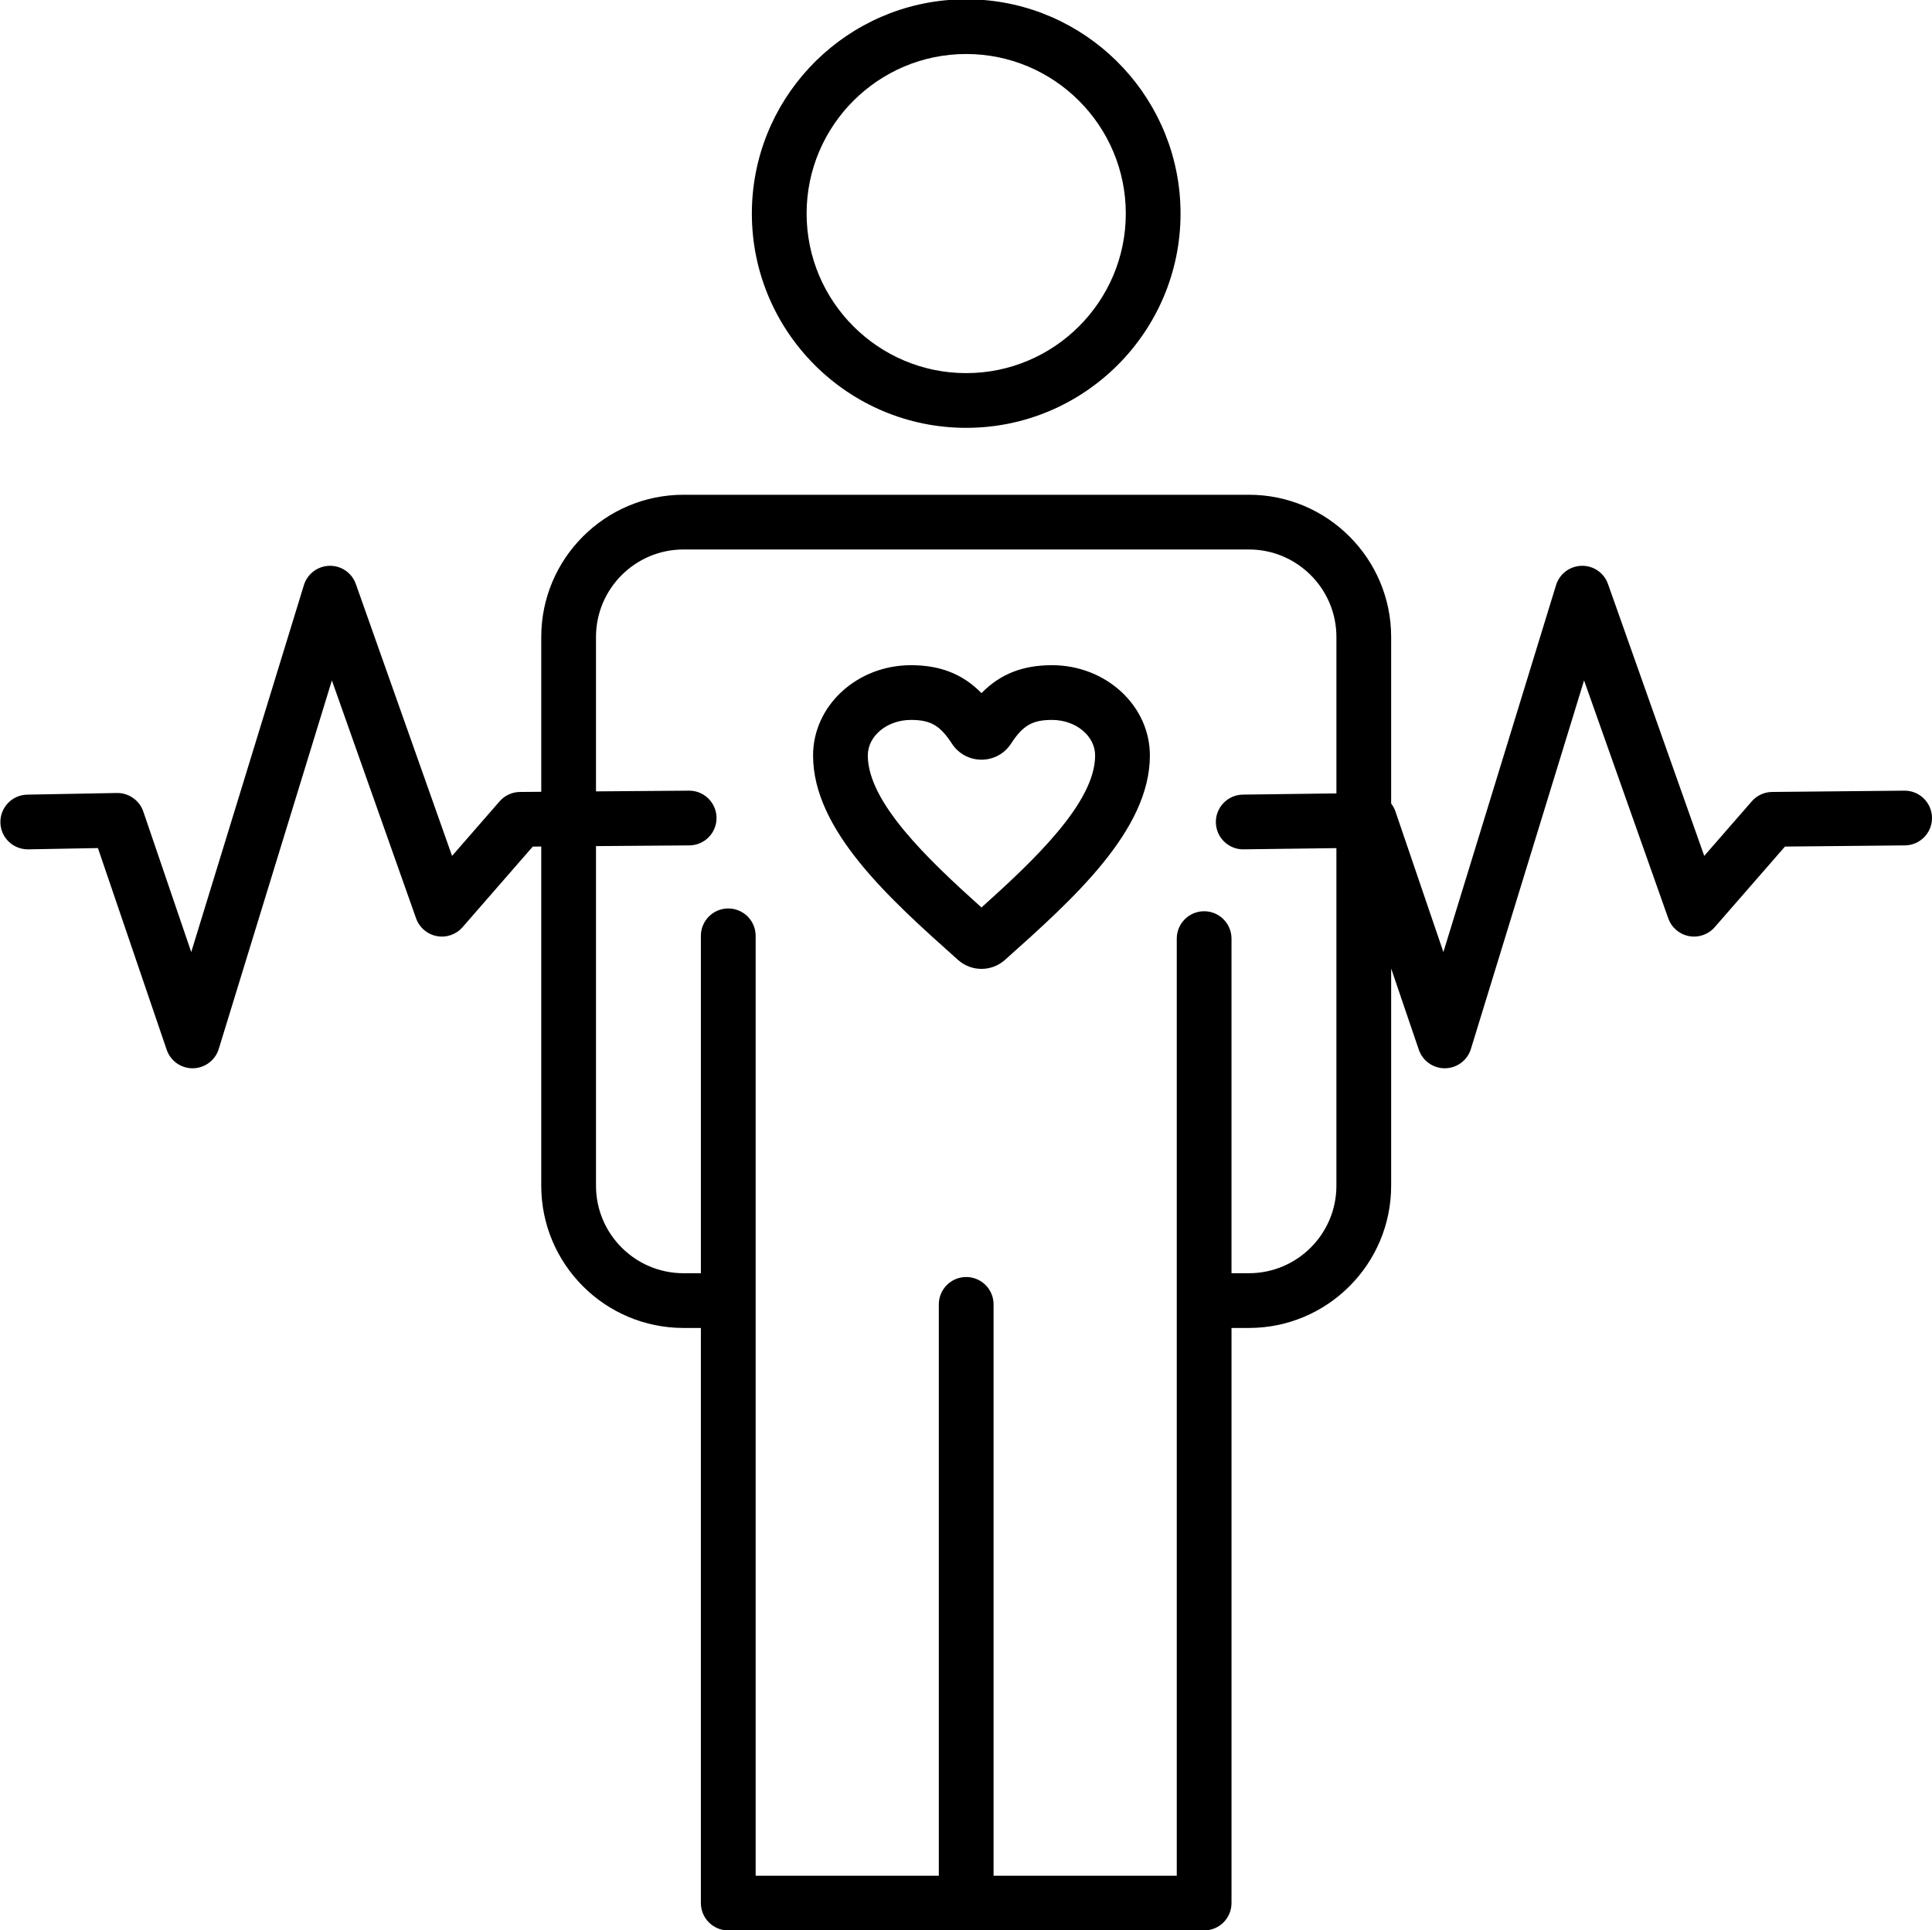 <?xml version="1.0" encoding="UTF-8"?><svg xmlns="http://www.w3.org/2000/svg" xmlns:xlink="http://www.w3.org/1999/xlink" height="493.8" preserveAspectRatio="xMidYMid meet" version="1.0" viewBox="8.9 9.1 494.1 493.8" width="494.1" zoomAndPan="magnify"><g id="change1_1"><path clip-rule="evenodd" d="M328.312,334.796h-4.461v-85.593c0-3.868-3.134-7.002-7.002-7.002c-3.859,0-6.997,3.134-6.997,7.002v239.709 H263V342.763c0-3.863-3.134-6.997-7.002-6.997c-3.863,0-6.997,3.134-6.997,6.997v146.149h-46.848V248.488 c0-3.863-3.134-6.997-7.002-6.997c-3.868,0-7.002,3.134-7.002,6.997v86.308h-4.451c-12.338,0-22.375-10.037-22.375-22.375v-86.883 l23.88-0.183c3.868-0.028,6.978-3.186,6.945-7.054c-0.028-3.844-3.157-6.945-6.997-6.945c-0.019,0-0.038,0-0.057,0l-23.772,0.183 v-39.503c0-12.333,10.037-22.375,22.375-22.375h144.614c12.329,0,22.37,10.041,22.37,22.375v40.02l-23.923,0.311 c-3.858,0.052-6.959,3.228-6.908,7.091c0.047,3.835,3.176,6.912,6.997,6.912c0.033,0,0.061,0,0.089-0.005l23.744-0.311v86.365 C350.682,324.76,340.641,334.796,328.312,334.796L328.312,334.796z M260.315,9.085h-8.633c-28.214,2.208-50.498,25.87-50.498,54.645 c0,30.228,24.591,54.815,54.815,54.815c30.228,0,54.819-24.586,54.819-54.815C310.817,34.955,288.533,11.293,260.315,9.085 L260.315,9.085z M495.998,211.356c-0.019,0-0.038,0-0.071,0l-33.809,0.329c-2,0.019-3.901,0.894-5.209,2.4l-12.159,13.957 l-24.61-69.543c-1.002-2.847-3.708-4.734-6.743-4.663c-3.016,0.066-5.656,2.056-6.545,4.941l-28.812,93.87l-12.258-35.959 c-0.254-0.753-0.631-1.435-1.101-2.038v-42.613c0-20.055-16.319-36.374-36.369-36.374H183.698 c-20.055,0-36.374,16.319-36.374,36.374v39.606l-5.425,0.043c-2.009,0.014-3.91,0.889-5.228,2.4l-12.159,13.957l-24.605-69.543 c-1.007-2.847-3.712-4.734-6.743-4.663c-3.021,0.066-5.661,2.056-6.545,4.941l-28.812,93.87l-12.258-35.959 c-0.983-2.88-3.76-4.79-6.757-4.739l-22.916,0.423c-3.868,0.066-6.941,3.261-6.875,7.124c0.075,3.863,3.228,6.912,7.129,6.87 l17.815-0.329l17.584,51.591c0.965,2.837,3.633,4.743,6.621,4.743c0.038,0,0.075,0,0.113-0.005c3.03-0.047,5.694-2.042,6.583-4.946 l28.934-94.266l21.532,60.861c0.833,2.348,2.847,4.075,5.294,4.541c2.442,0.466,4.95-0.4,6.588-2.278l17.961-20.62l2.169-0.014 v86.775c0,20.06,16.319,36.378,36.374,36.378h4.451v147.113c0,3.863,3.134,7.002,7.002,7.002H316.85 c3.868,0,7.002-3.139,7.002-7.002V348.8h4.461c20.05,0,36.369-16.319,36.369-36.378v-55.572l7.077,20.78 c0.969,2.837,3.642,4.743,6.63,4.743c0.033,0,0.071,0,0.113-0.005c3.03-0.047,5.689-2.042,6.578-4.946l28.939-94.266l21.533,60.861 c0.828,2.348,2.837,4.075,5.289,4.541c2.438,0.466,4.95-0.4,6.588-2.278l17.97-20.624l30.671-0.301 c3.868-0.033,6.969-3.2,6.931-7.068C502.958,214.448,499.838,211.356,495.998,211.356L495.998,211.356z M259.908,241.241 c13.721-12.324,29.066-26.93,29.066-38.891c0-5.011-4.95-9.091-11.034-9.091c-5.002,0-7.453,1.417-10.475,6.07 c-1.67,2.574-4.494,4.103-7.557,4.103c-3.063,0-5.891-1.529-7.557-4.103c-3.026-4.654-5.473-6.07-10.479-6.07 c-6.084,0-11.035,4.08-11.035,9.091C230.838,214.312,246.187,228.917,259.908,241.241L259.908,241.241z M277.94,179.26 c-7.472,0-13.237,2.24-18.031,7.143c-4.8-4.903-10.564-7.143-18.036-7.143c-13.806,0-25.033,10.357-25.033,23.09 c0,19.208,19.693,36.793,37.07,52.302c1.708,1.529,3.854,2.292,5.999,2.292c2.146,0,4.291-0.762,6-2.292 c17.373-15.509,37.07-33.094,37.07-52.302C302.978,189.617,291.746,179.26,277.94,179.26L277.94,179.26z M255.998,22.914 c22.511,0,40.82,18.309,40.82,40.816s-18.309,40.816-40.82,40.816c-22.502,0-40.811-18.309-40.811-40.816 S233.496,22.914,255.998,22.914z" fill-rule="evenodd"/></g></svg>